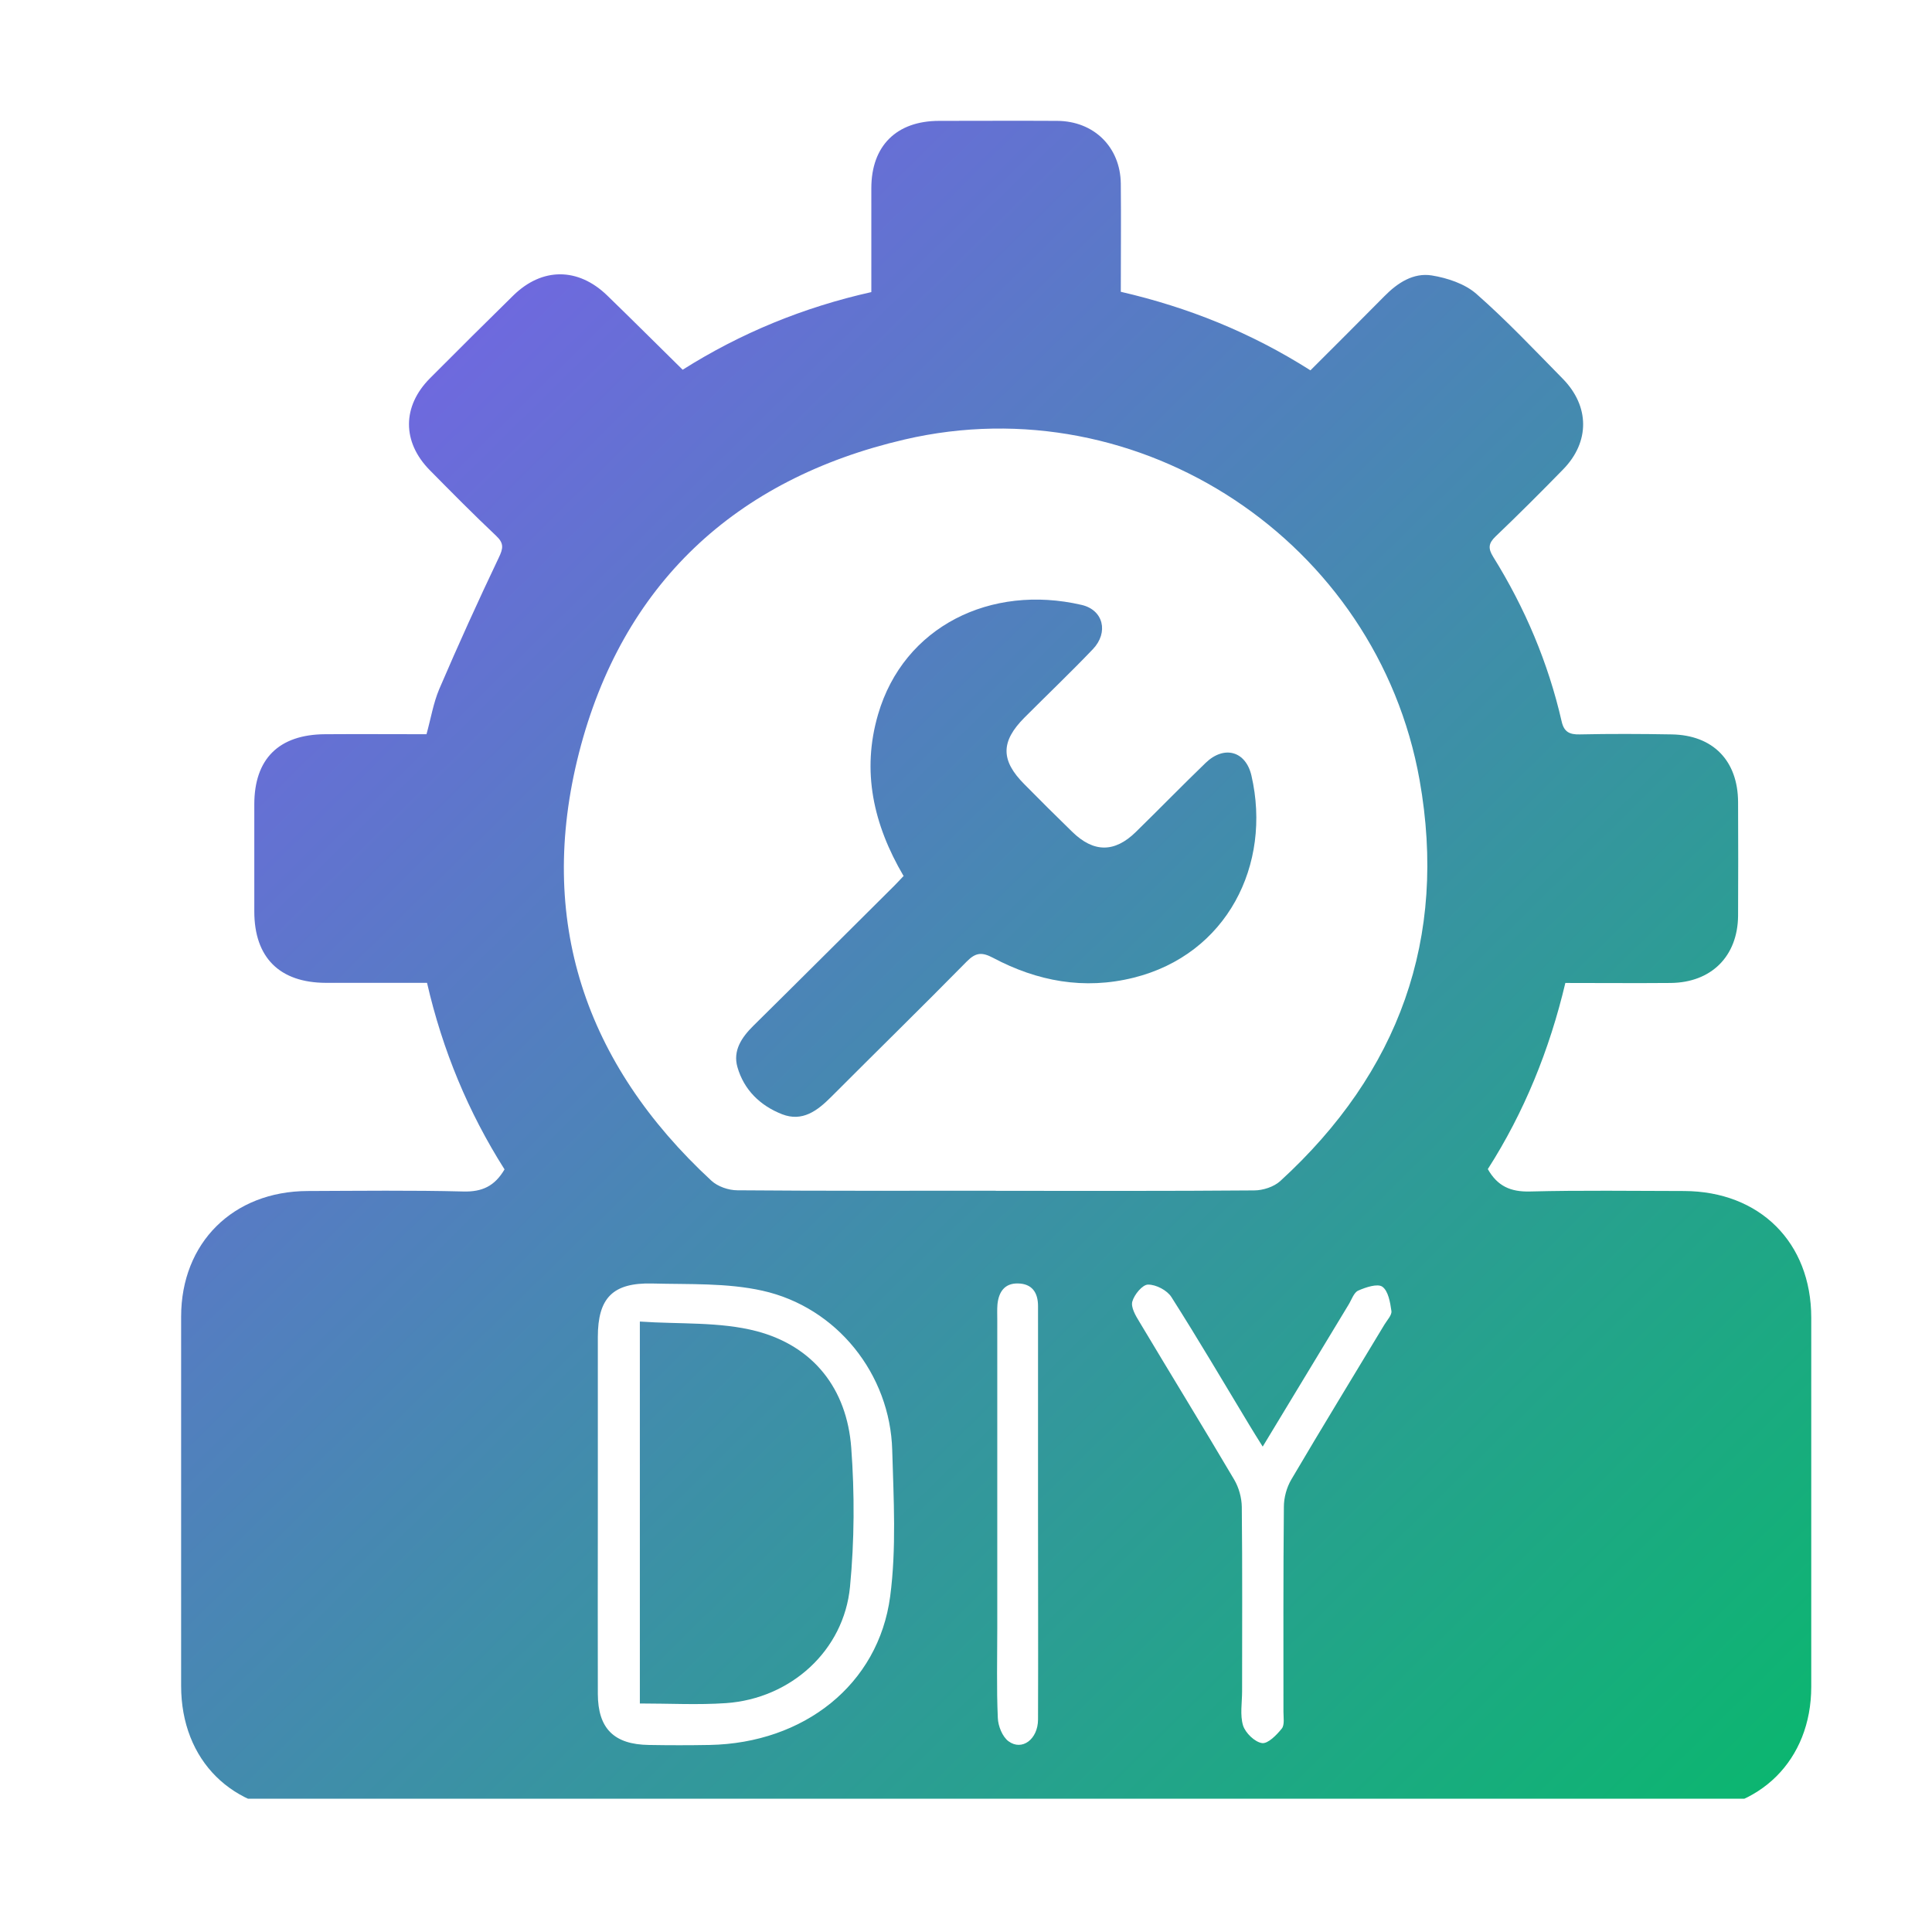 <?xml version="1.0" encoding="UTF-8"?> <svg xmlns="http://www.w3.org/2000/svg" width="32" height="32" viewBox="0 0 32 32" fill="none"><g clip-path="url(#clip0_31_3817)"><path d="M8.355 19.366C7.76 18.428 7.33 17.398 7.073 16.279C6.506 16.279 5.954 16.279 5.399 16.279C4.631 16.277 4.212 15.861 4.212 15.095C4.212 14.504 4.212 13.914 4.212 13.324C4.212 12.568 4.619 12.166 5.383 12.161C5.938 12.157 6.492 12.161 7.064 12.161C7.136 11.903 7.177 11.646 7.275 11.414C7.589 10.682 7.918 9.957 8.261 9.237C8.335 9.083 8.35 8.999 8.218 8.875C7.843 8.521 7.48 8.154 7.118 7.787C6.658 7.32 6.66 6.73 7.121 6.266C7.58 5.805 8.04 5.347 8.503 4.893C8.979 4.427 9.574 4.427 10.056 4.893C10.473 5.297 10.885 5.709 11.307 6.124C12.27 5.516 13.307 5.09 14.432 4.838C14.432 4.257 14.432 3.686 14.432 3.117C14.432 2.415 14.849 2.002 15.555 2.002C16.206 2.002 16.857 1.998 17.509 2.002C18.119 2.005 18.557 2.436 18.564 3.042C18.57 3.633 18.564 4.221 18.564 4.833C19.677 5.09 20.714 5.505 21.705 6.134C22.114 5.725 22.524 5.317 22.93 4.906C23.148 4.684 23.41 4.514 23.714 4.562C23.973 4.604 24.263 4.7 24.454 4.868C24.955 5.308 25.415 5.796 25.884 6.273C26.331 6.728 26.335 7.319 25.891 7.774C25.524 8.15 25.153 8.521 24.773 8.884C24.652 8.999 24.645 9.083 24.732 9.223C25.258 10.069 25.643 10.976 25.866 11.95C25.905 12.123 25.996 12.168 26.166 12.164C26.674 12.153 27.18 12.155 27.688 12.164C28.371 12.175 28.784 12.597 28.788 13.283C28.791 13.911 28.791 14.54 28.788 15.168C28.782 15.838 28.346 16.274 27.672 16.281C27.098 16.286 26.524 16.281 25.927 16.281C25.665 17.387 25.246 18.421 24.643 19.364C24.804 19.649 25.023 19.742 25.337 19.735C26.189 19.713 27.041 19.726 27.893 19.727C29.148 19.731 30 20.58 30 21.825C30 23.862 30 25.901 30 27.938C30 29.152 29.146 30 27.923 30C20.311 30 12.701 30 5.089 30C3.847 30 3 29.158 3 27.922C3 25.885 3 23.846 3 21.809C3 20.586 3.859 19.731 5.095 19.727C5.956 19.724 6.818 19.713 7.679 19.735C7.984 19.742 8.193 19.648 8.357 19.368L8.355 19.366ZM16.493 19.724C17.919 19.724 19.347 19.729 20.773 19.717C20.919 19.717 21.099 19.658 21.204 19.563C23.172 17.763 23.978 15.542 23.513 12.921C22.809 8.973 18.885 6.37 14.981 7.28C12.172 7.934 10.303 9.684 9.59 12.469C8.885 15.23 9.683 17.614 11.783 19.556C11.888 19.653 12.067 19.715 12.213 19.715C13.639 19.727 15.065 19.722 16.493 19.722V19.724ZM9.902 25.085C9.902 26.076 9.899 27.066 9.902 28.057C9.904 28.63 10.17 28.894 10.747 28.902C11.082 28.908 11.418 28.908 11.753 28.902C13.314 28.872 14.55 27.904 14.744 26.442C14.849 25.646 14.801 24.825 14.778 24.018C14.744 22.765 13.865 21.653 12.628 21.378C12.04 21.247 11.414 21.275 10.806 21.259C10.15 21.242 9.902 21.497 9.902 22.146C9.902 23.126 9.902 24.107 9.902 25.089V25.085ZM20.916 23.963C20.823 23.814 20.757 23.71 20.693 23.603C20.265 22.894 19.846 22.181 19.402 21.483C19.331 21.371 19.147 21.275 19.015 21.277C18.923 21.277 18.787 21.442 18.755 21.557C18.728 21.651 18.808 21.79 18.871 21.892C19.393 22.766 19.926 23.633 20.443 24.509C20.52 24.64 20.566 24.809 20.568 24.959C20.579 25.977 20.573 26.995 20.573 28.012C20.573 28.202 20.536 28.406 20.589 28.58C20.629 28.704 20.782 28.853 20.903 28.871C21.001 28.885 21.146 28.736 21.231 28.63C21.279 28.569 21.258 28.447 21.258 28.353C21.258 27.222 21.254 26.089 21.265 24.958C21.265 24.805 21.311 24.637 21.388 24.506C21.894 23.646 22.417 22.793 22.932 21.937C22.976 21.864 23.057 21.781 23.046 21.713C23.026 21.571 22.994 21.382 22.896 21.312C22.816 21.256 22.622 21.321 22.497 21.376C22.424 21.408 22.388 21.525 22.338 21.607C21.871 22.378 21.404 23.149 20.914 23.961L20.916 23.963ZM17.193 25.057C17.193 23.915 17.193 22.773 17.193 21.632C17.193 21.407 17.092 21.261 16.858 21.258C16.636 21.254 16.541 21.403 16.521 21.605C16.514 21.69 16.518 21.775 16.518 21.862C16.518 23.564 16.518 25.268 16.518 26.97C16.518 27.465 16.505 27.959 16.527 28.454C16.532 28.589 16.602 28.764 16.703 28.84C16.928 29.007 17.192 28.807 17.193 28.481C17.197 27.339 17.193 26.197 17.193 25.057Z" fill="url(#paint0_linear_31_3817)"></path><path d="M14.963 14.504C14.466 13.655 14.268 12.774 14.544 11.831C14.97 10.373 16.414 9.671 17.914 10.019C18.276 10.102 18.366 10.475 18.101 10.753C17.732 11.139 17.345 11.508 16.967 11.887C16.573 12.283 16.573 12.595 16.967 12.99C17.229 13.255 17.493 13.519 17.759 13.777C18.113 14.123 18.459 14.125 18.81 13.783C19.199 13.403 19.579 13.012 19.971 12.634C20.276 12.341 20.634 12.439 20.728 12.847C21.067 14.32 20.324 15.809 18.775 16.194C17.955 16.398 17.179 16.253 16.447 15.864C16.263 15.767 16.16 15.776 16.013 15.925C15.27 16.68 14.512 17.421 13.764 18.171C13.537 18.398 13.289 18.586 12.953 18.455C12.591 18.313 12.322 18.052 12.214 17.674C12.136 17.401 12.284 17.182 12.478 16.99C13.259 16.219 14.036 15.442 14.815 14.668C14.862 14.621 14.906 14.572 14.969 14.506L14.963 14.504Z" fill="url(#paint1_linear_31_3817)"></path><path d="M10.598 28.216V21.889C11.254 21.935 11.92 21.889 12.53 22.048C13.475 22.297 14.026 23.004 14.099 23.976C14.156 24.74 14.152 25.518 14.079 26.28C13.978 27.339 13.099 28.133 12.027 28.209C11.562 28.241 11.093 28.215 10.596 28.215L10.598 28.216Z" fill="url(#paint2_linear_31_3817)"></path></g><defs><linearGradient id="paint0_linear_31_3817" x1="0.161" y1="-0.571" x2="32.344" y2="32.078" gradientUnits="userSpaceOnUse"><stop stop-color="#8C52FF"></stop><stop offset="1" stop-color="#00BF63"></stop></linearGradient><linearGradient id="paint1_linear_31_3817" x1="0.161" y1="-0.571" x2="32.344" y2="32.078" gradientUnits="userSpaceOnUse"><stop stop-color="#8C52FF"></stop><stop offset="1" stop-color="#00BF63"></stop></linearGradient><linearGradient id="paint2_linear_31_3817" x1="0.161" y1="-0.571" x2="32.344" y2="32.078" gradientUnits="userSpaceOnUse"><stop stop-color="#8C52FF"></stop><stop offset="1" stop-color="#00BF63"></stop></linearGradient><clipPath id="clip0_31_3817"><rect width="28" height="27.917" fill="white" transform="translate(2.4 1.875)"></rect></clipPath></defs></svg> 